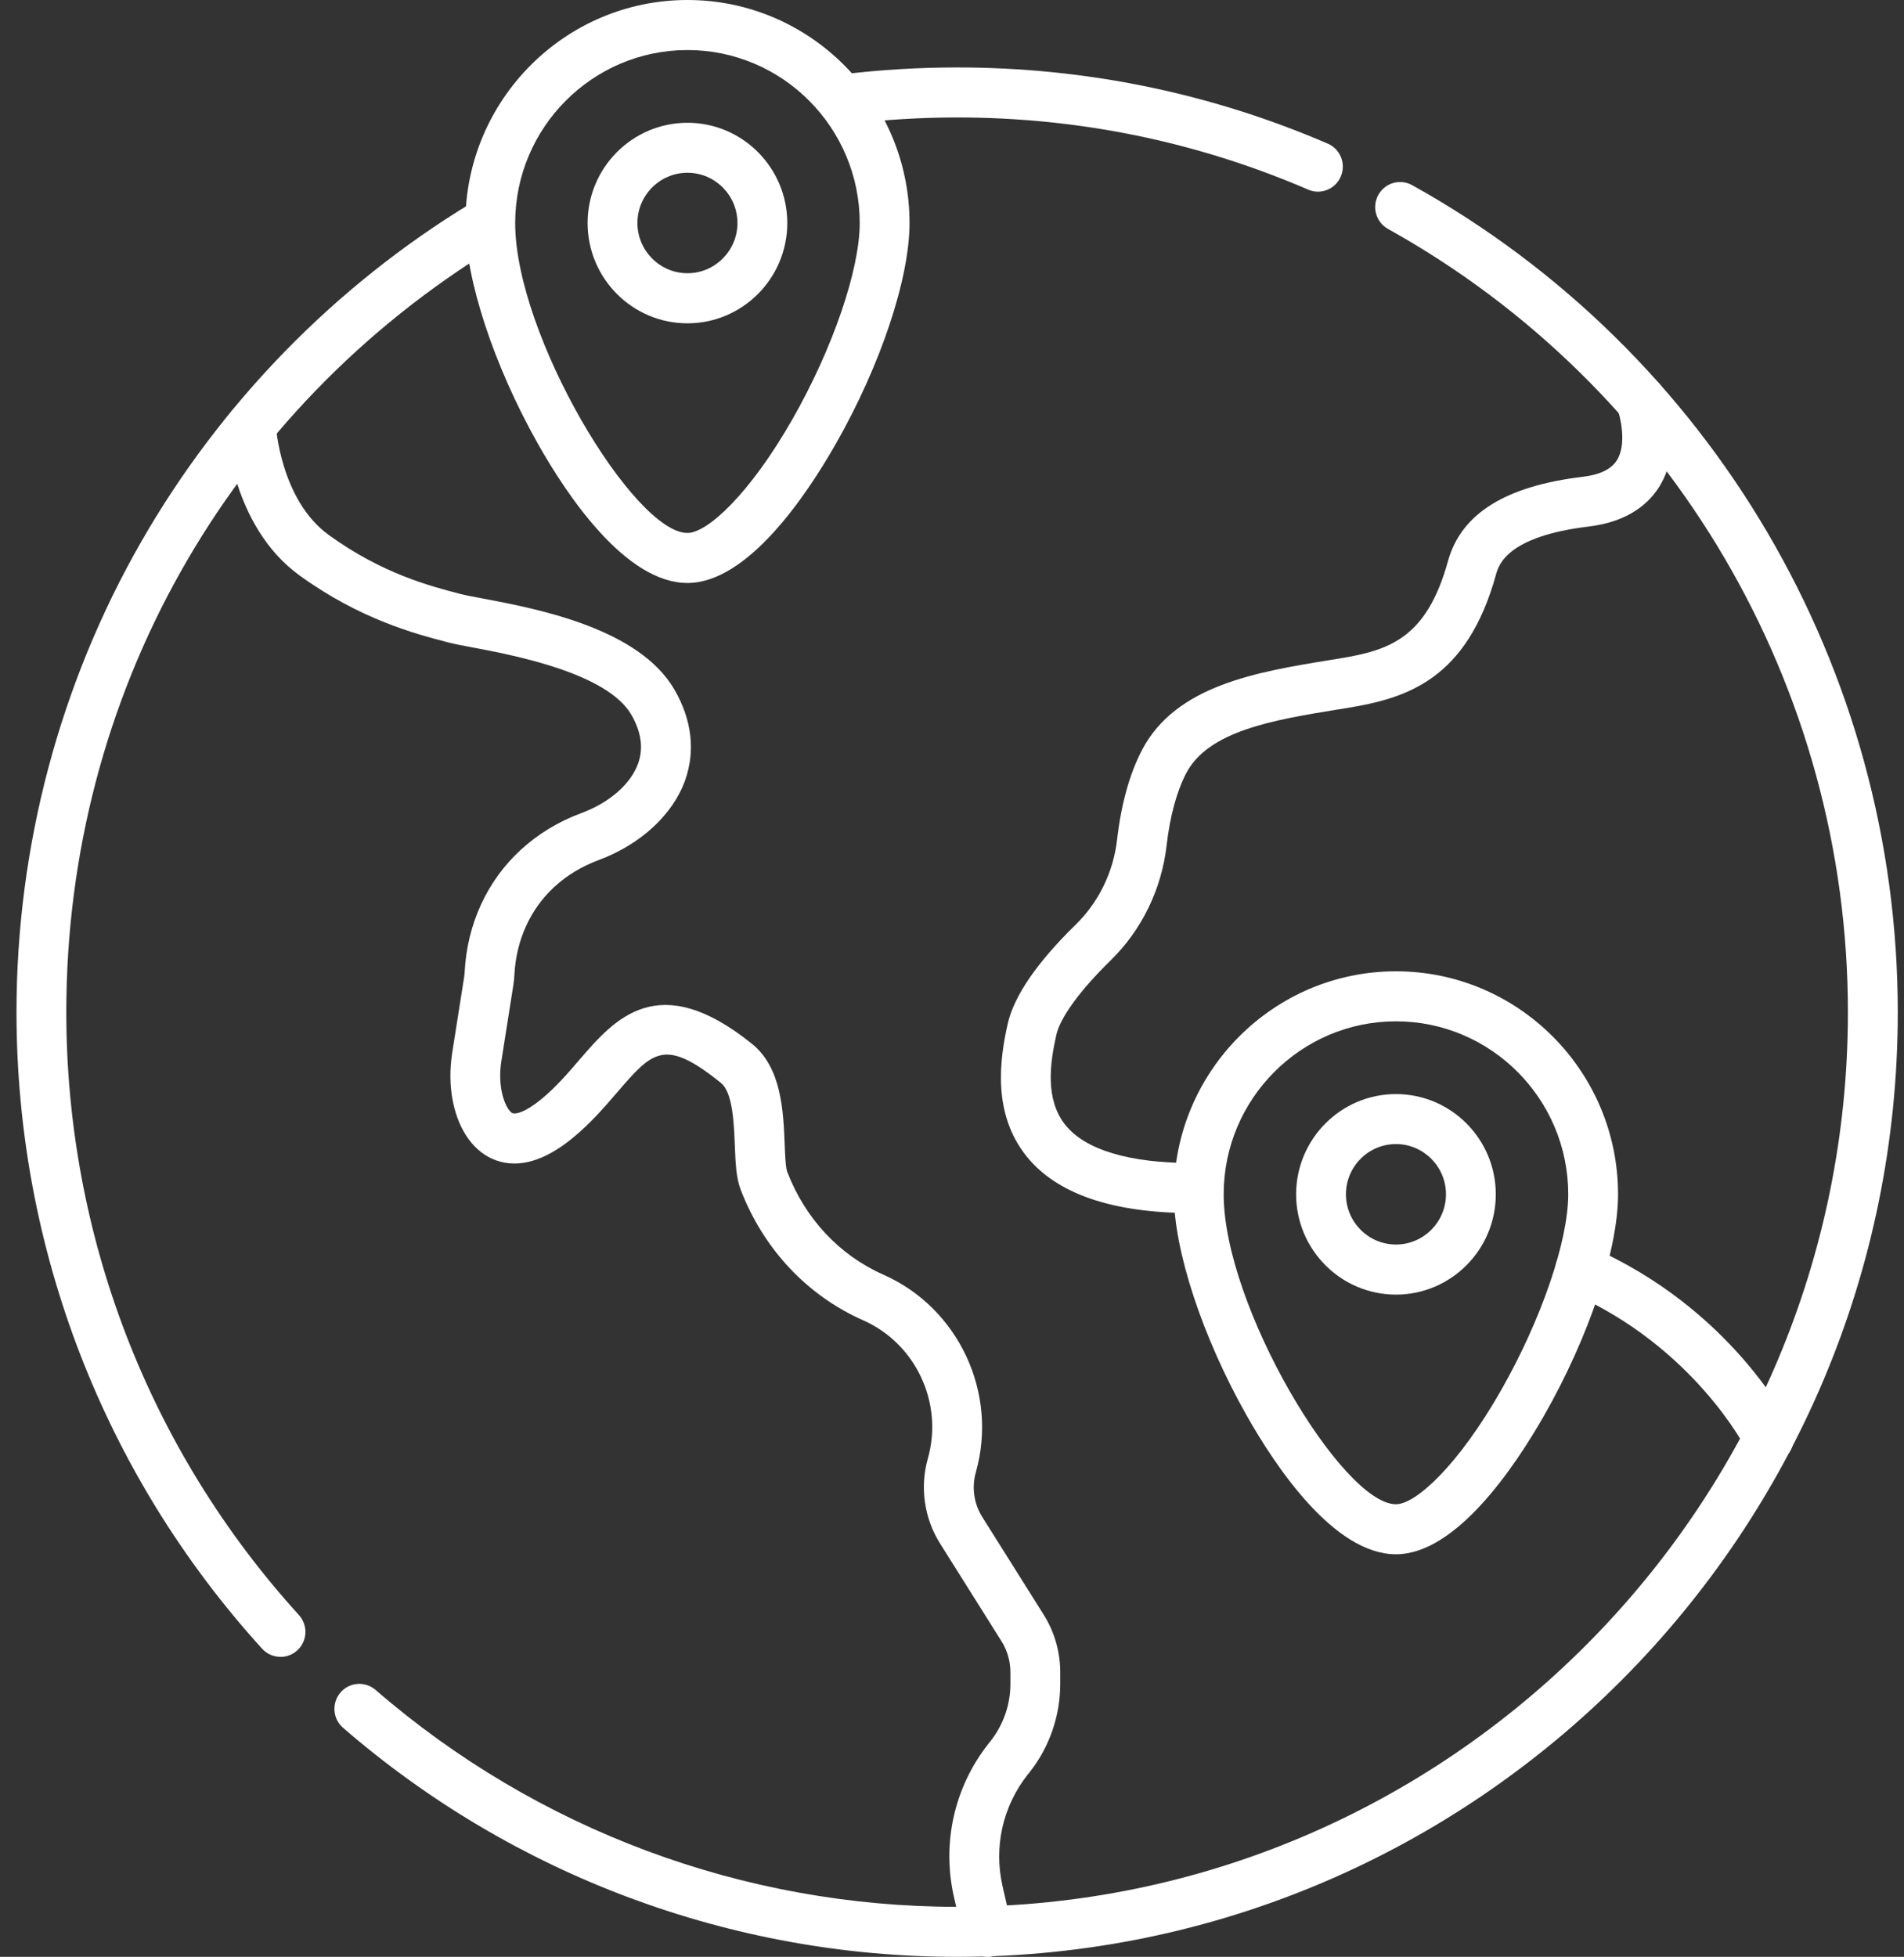<svg width="109" height="112" viewBox="0 0 109 112" fill="none" xmlns="http://www.w3.org/2000/svg">
<rect x="0" y="0" width="109" height="112" fill="#333333" stroke="none"/>
<path d="M75.452 10.97C75.264 10.97 75.073 10.933 74.89 10.853C68.53 8.112 61.768 6.723 54.792 6.723C52.725 6.723 50.637 6.849 48.587 7.098C47.802 7.19 47.095 6.635 46.998 5.85C46.904 5.065 47.46 4.352 48.241 4.255C50.406 3.991 52.608 3.86 54.79 3.86C62.153 3.86 69.295 5.326 76.011 8.221C76.736 8.533 77.069 9.375 76.758 10.102C76.527 10.644 76 10.97 75.447 10.97H75.452Z" fill="white"/>
<path d="M16.056 94.829C15.669 94.829 15.284 94.672 15.004 94.363C5.938 84.386 0.944 71.445 0.944 57.928C0.944 48.455 3.419 39.134 8.102 30.976C12.646 23.061 19.162 16.374 26.948 11.643C27.621 11.234 28.5 11.451 28.908 12.127C29.315 12.803 29.099 13.685 28.426 14.094C13.005 23.464 3.796 39.853 3.796 57.931C3.796 70.732 8.524 82.985 17.112 92.436C17.642 93.02 17.602 93.925 17.02 94.457C16.747 94.709 16.402 94.832 16.059 94.832L16.056 94.829Z" fill="white"/>
<path d="M54.792 112C41.884 112 29.401 107.344 19.639 98.89C19.043 98.375 18.977 97.47 19.491 96.871C20.004 96.273 20.905 96.207 21.501 96.722C30.744 104.729 42.569 109.136 54.792 109.136C82.913 109.136 105.789 86.164 105.789 57.931C105.789 39.312 95.701 22.136 79.462 13.104C78.772 12.72 78.524 11.849 78.906 11.156C79.288 10.463 80.155 10.214 80.845 10.598C97.991 20.131 108.644 38.269 108.644 57.931C108.644 87.745 84.487 112 54.795 112H54.792Z" fill="white"/>
<path d="M68.271 69.429C63.679 69.429 60.476 68.329 58.751 66.161C56.817 63.727 57.219 60.678 57.69 58.596C58.052 57.001 59.364 55.088 61.591 52.911C62.898 51.634 63.736 49.913 63.95 48.063C64.184 46.024 64.663 44.3 65.373 42.937C67.307 39.214 71.99 38.453 76.119 37.78L76.667 37.691C79.539 37.218 81.667 36.543 82.893 32.118C83.646 29.401 86.175 27.82 90.627 27.287C91.606 27.17 92.262 26.843 92.578 26.319C93.146 25.383 92.741 23.799 92.601 23.427C92.324 22.688 92.695 21.861 93.434 21.583C94.172 21.305 94.994 21.677 95.27 22.419C95.387 22.734 96.383 25.552 95.02 27.808C94.472 28.713 93.325 29.85 90.967 30.134C86.25 30.698 85.793 32.347 85.642 32.889C83.971 38.916 80.52 39.965 77.129 40.52L76.579 40.609C72.939 41.202 69.178 41.815 67.903 44.263C67.364 45.3 66.976 46.729 66.785 48.395C66.497 50.898 65.359 53.232 63.582 54.967C61.834 56.677 60.699 58.229 60.473 59.231C60.103 60.864 59.826 62.925 60.981 64.377C62.119 65.809 64.64 66.568 68.271 66.568C69.058 66.568 69.697 67.21 69.697 68C69.697 68.79 69.058 69.432 68.271 69.432V69.429Z" fill="white"/>
<path d="M79.915 74.097C76.764 74.097 74.2 71.522 74.2 68.358C74.2 65.194 76.764 62.619 79.915 62.619C83.067 62.619 85.631 65.194 85.631 68.358C85.631 71.522 83.067 74.097 79.915 74.097ZM79.915 65.48C78.335 65.48 77.052 66.771 77.052 68.355C77.052 69.939 78.338 71.23 79.915 71.23C81.493 71.23 82.779 69.939 82.779 68.355C82.779 66.771 81.493 65.48 79.915 65.48Z" fill="white"/>
<path d="M39.355 18.505C36.203 18.505 33.639 15.931 33.639 12.766C33.639 9.602 36.203 7.027 39.355 7.027C42.506 7.027 45.07 9.602 45.07 12.766C45.07 15.931 42.506 18.505 39.355 18.505ZM39.355 9.888C37.775 9.888 36.491 11.18 36.491 12.763C36.491 14.347 37.778 15.638 39.355 15.638C40.932 15.638 42.218 14.347 42.218 12.763C42.218 11.18 40.932 9.888 39.355 9.888Z" fill="white"/>
<path d="M79.915 88.959C76.382 88.959 73.037 83.971 71.357 80.995C68.833 76.525 67.201 71.562 67.201 68.358C67.201 61.319 72.905 55.592 79.915 55.592C86.926 55.592 92.63 61.319 92.63 68.358C92.63 71.537 90.973 76.499 88.406 81.001C86.712 83.973 83.355 88.959 79.915 88.959ZM79.915 58.455C74.48 58.455 70.053 62.897 70.053 68.358C70.053 74.781 76.858 86.095 79.915 86.095C81.059 86.095 83.492 83.856 85.93 79.578C88.232 75.543 89.778 71.032 89.778 68.358C89.778 62.9 85.354 58.455 79.915 58.455Z" fill="white"/>
<path d="M39.355 33.367C35.821 33.367 32.476 28.379 30.796 25.404C28.272 20.933 26.641 15.971 26.641 12.766C26.641 5.727 32.344 0 39.355 0C46.365 0 52.069 5.727 52.069 12.766C52.069 15.945 50.412 20.908 47.845 25.409C46.151 28.382 42.794 33.367 39.355 33.367ZM39.355 2.864C33.919 2.864 29.493 7.305 29.493 12.766C29.493 19.189 36.297 30.504 39.355 30.504C40.498 30.504 42.931 28.264 45.37 23.986C47.671 19.951 49.217 15.441 49.217 12.766C49.217 7.308 44.794 2.864 39.355 2.864Z" fill="white"/>
<path d="M101.254 83.764C100.729 83.764 100.224 83.472 99.976 82.968C99.948 82.908 96.979 77.069 89.897 73.979C89.176 73.664 88.845 72.819 89.159 72.095C89.472 71.37 90.311 71.038 91.035 71.353C99.112 74.878 102.398 81.425 102.532 81.7C102.88 82.41 102.589 83.266 101.881 83.618C101.679 83.719 101.465 83.767 101.251 83.767L101.254 83.764Z" fill="white"/>
<path d="M56.532 112C55.882 112 55.297 111.553 55.143 110.889L54.618 108.604C53.905 105.502 54.624 102.292 56.589 99.798L56.715 99.64C57.442 98.716 57.844 97.559 57.844 96.379V95.709C57.844 95.082 57.667 94.469 57.334 93.936L53.817 88.343C52.907 86.897 52.653 85.122 53.118 83.475C54.017 80.302 52.428 76.903 49.422 75.571C46.199 74.145 43.707 71.485 42.401 68.086C42.141 67.41 42.107 66.554 42.067 65.563C42.016 64.28 41.947 62.525 41.274 61.983C38.04 59.374 37.355 60.171 35.322 62.533C34.6 63.372 33.782 64.323 32.741 65.168C31.149 66.459 29.686 66.877 28.386 66.408C27.168 65.969 26.273 64.75 25.93 63.06C25.751 62.172 25.736 61.23 25.887 60.259L26.572 55.915C26.583 55.832 26.595 55.738 26.601 55.623C26.743 52.903 27.875 50.431 29.789 48.662C30.782 47.745 31.954 47.029 33.28 46.537C34.894 45.938 36.109 44.876 36.531 43.696C36.842 42.831 36.711 41.898 36.149 40.918C34.76 38.507 29.353 37.49 27.045 37.055C26.478 36.949 26.027 36.863 25.708 36.78L25.574 36.746C23.848 36.296 20.634 35.463 17.146 32.934C13.279 30.131 12.957 24.724 12.945 24.498C12.905 23.708 13.51 23.035 14.294 22.995C15.079 22.952 15.749 23.559 15.791 24.346C15.791 24.389 16.065 28.622 18.815 30.615C21.866 32.828 24.633 33.547 26.287 33.977L26.424 34.011C26.652 34.071 27.077 34.151 27.573 34.243C30.719 34.836 36.574 35.938 38.619 39.486C39.611 41.205 39.817 42.997 39.218 44.67C38.513 46.634 36.665 48.338 34.272 49.226C33.297 49.589 32.441 50.108 31.723 50.772C30.359 52.032 29.552 53.81 29.45 55.775C29.438 55.99 29.418 56.184 29.39 56.368L28.705 60.712C28.605 61.342 28.614 61.94 28.725 62.49C28.868 63.192 29.153 63.644 29.35 63.716C29.518 63.776 30.04 63.681 30.95 62.943C31.794 62.258 32.49 61.448 33.166 60.663C35.179 58.326 37.683 55.414 43.062 59.755C44.745 61.113 44.845 63.621 44.919 65.454C44.942 66.032 44.973 66.826 45.064 67.061C46.094 69.747 48.05 71.84 50.574 72.957C54.878 74.861 57.151 79.724 55.865 84.266C55.62 85.13 55.754 86.061 56.23 86.82L59.746 92.413C60.368 93.4 60.696 94.543 60.696 95.714V96.385C60.696 98.206 60.077 99.996 58.951 101.422L58.825 101.579C57.402 103.389 56.88 105.717 57.396 107.965L57.921 110.25C58.098 111.021 57.619 111.791 56.852 111.968C56.743 111.994 56.635 112.006 56.529 112.006L56.532 112Z" fill="white"/>
</svg>
